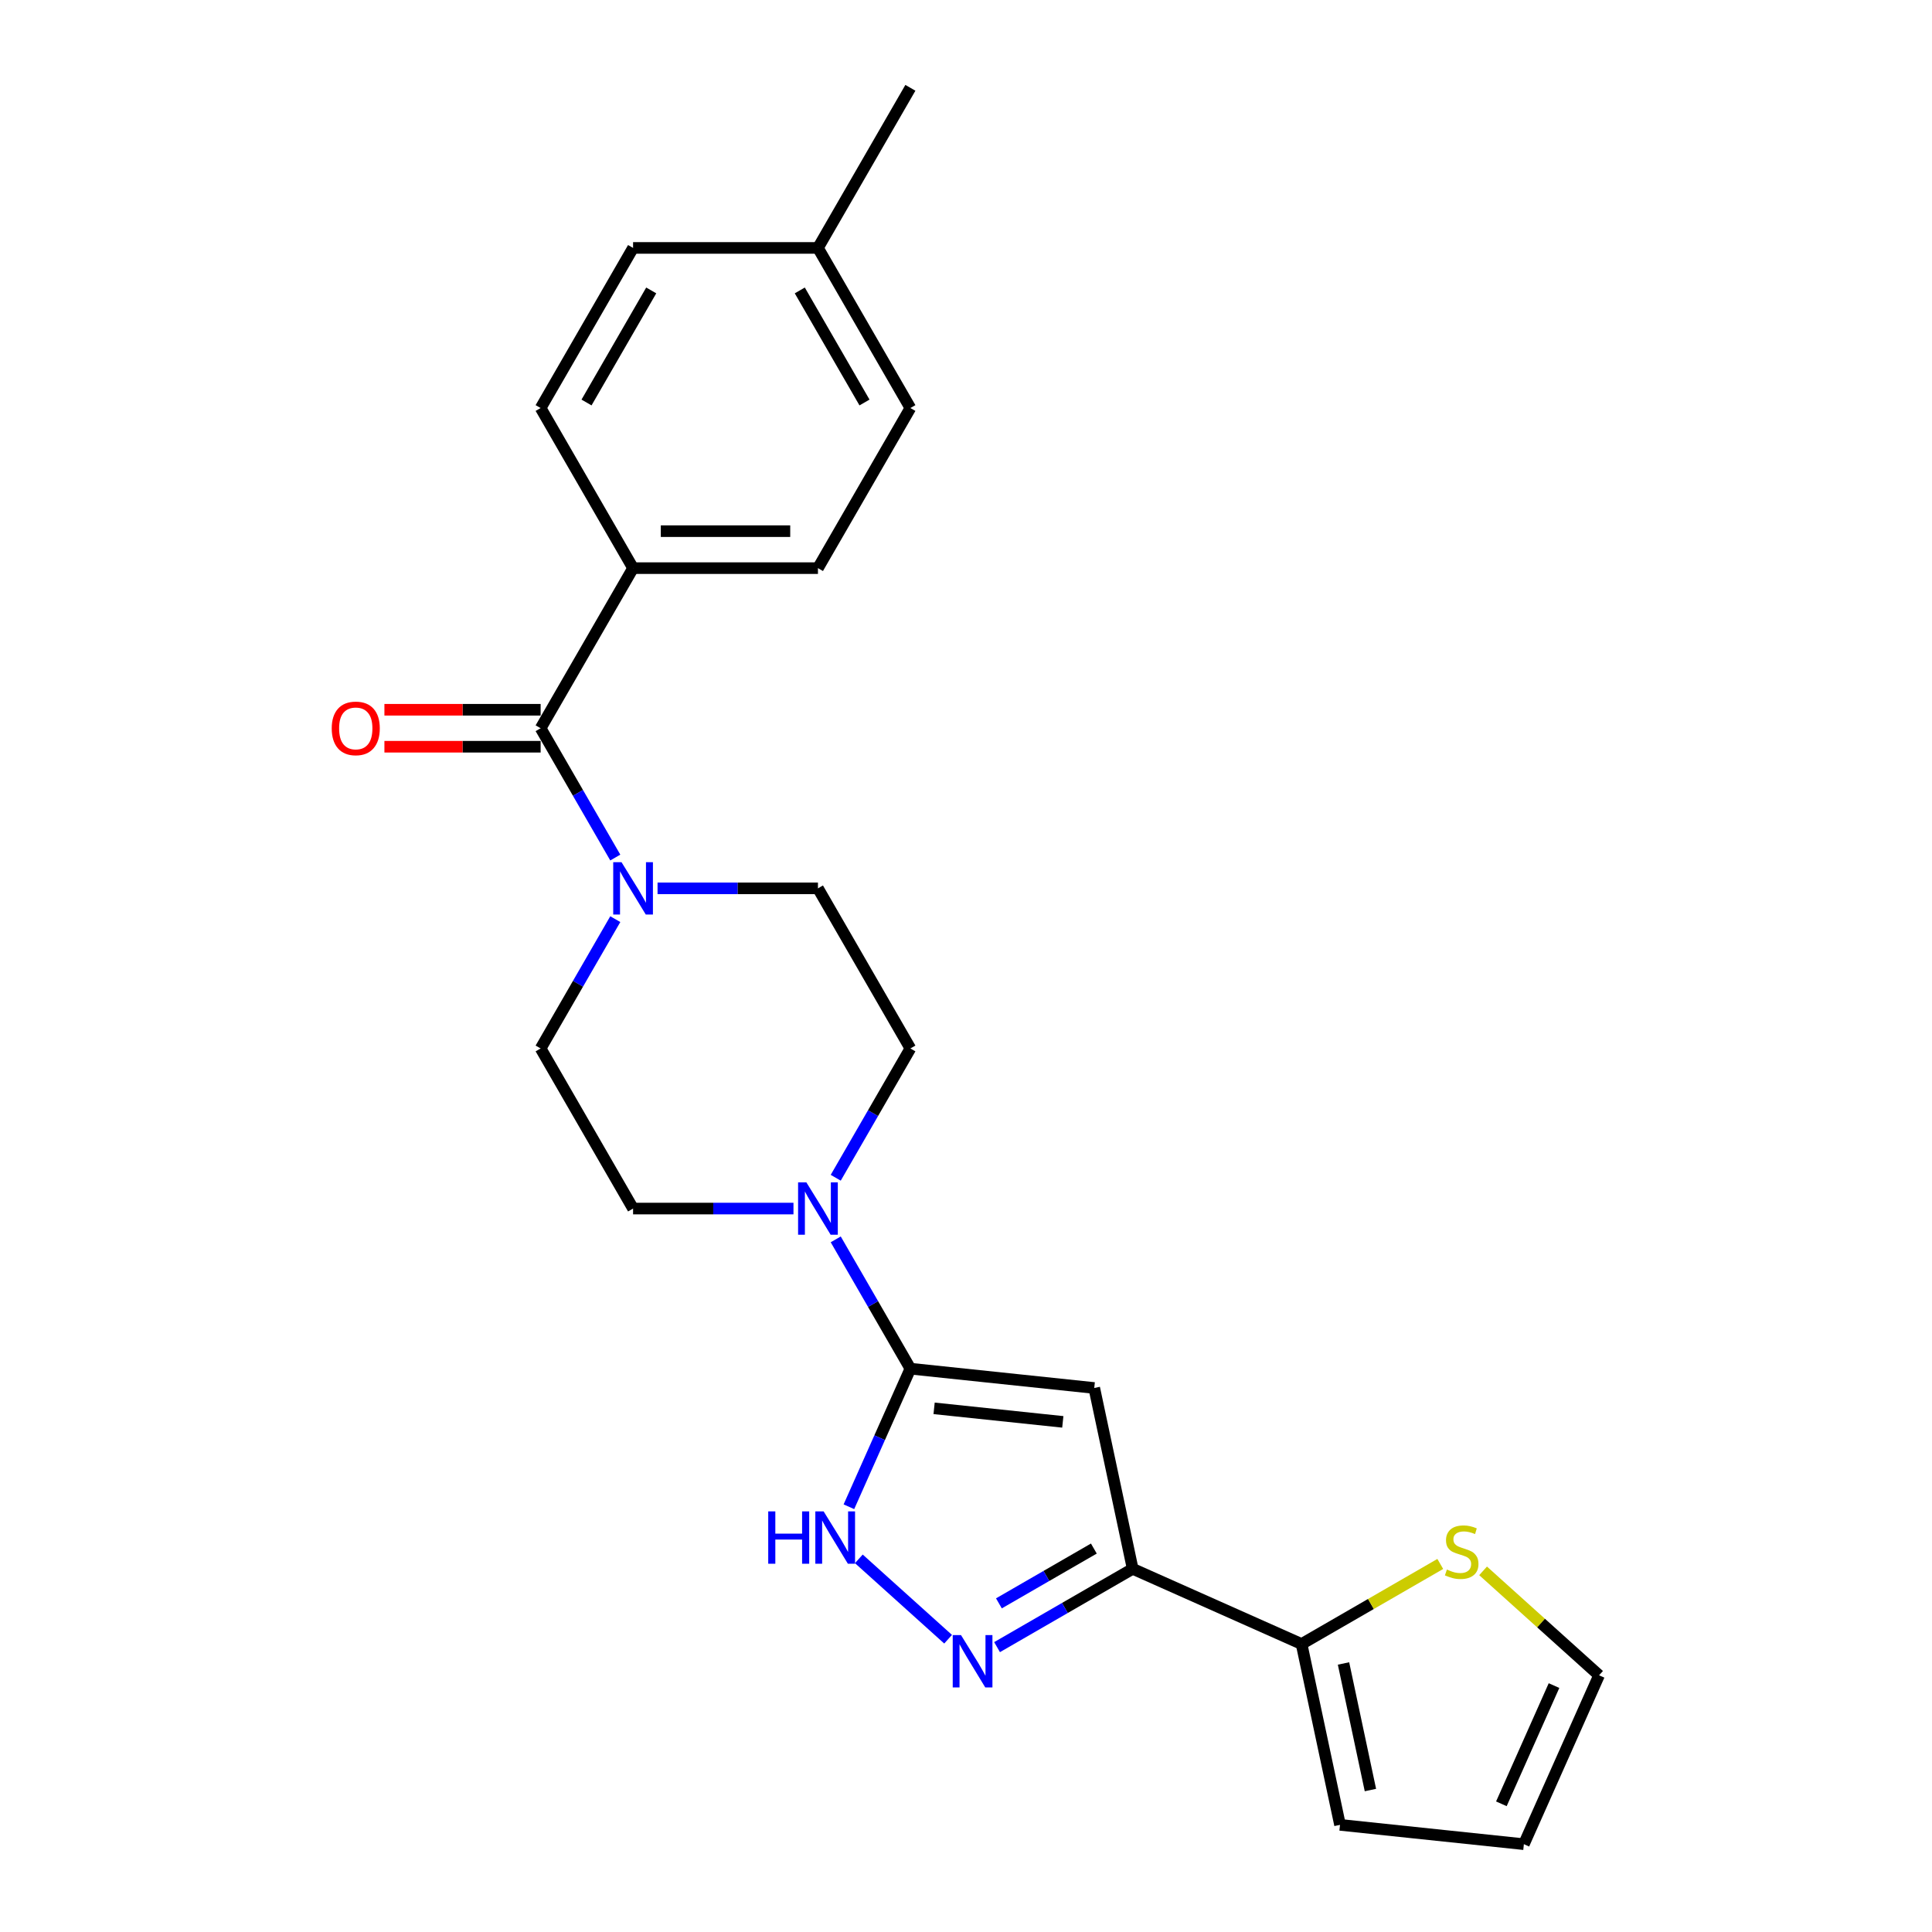 <?xml version='1.0' encoding='iso-8859-1'?>
<svg version='1.1' baseProfile='full'
              xmlns='http://www.w3.org/2000/svg'
                      xmlns:rdkit='http://www.rdkit.org/xml'
                      xmlns:xlink='http://www.w3.org/1999/xlink'
                  xml:space='preserve'
width='1000px' height='1000px' viewBox='0 0 1000 1000'>
<!-- END OF HEADER -->
<rect style='opacity:1.0;fill:#FFFFFF;stroke:none' width='1000' height='1000' x='0' y='0'> </rect>
<path class='bond-0' d='M 471.214,708.42 L 566.381,718.423' style='fill:none;fill-rule:evenodd;stroke:#000000;stroke-width:6px;stroke-linecap:butt;stroke-linejoin:miter;stroke-opacity:1' />
<path class='bond-0' d='M 483.489,728.954 L 550.105,735.956' style='fill:none;fill-rule:evenodd;stroke:#000000;stroke-width:6px;stroke-linecap:butt;stroke-linejoin:miter;stroke-opacity:1' />
<path class='bond-3' d='M 471.214,708.42 L 455.302,744.158' style='fill:none;fill-rule:evenodd;stroke:#000000;stroke-width:6px;stroke-linecap:butt;stroke-linejoin:miter;stroke-opacity:1' />
<path class='bond-3' d='M 455.302,744.158 L 439.391,779.896' style='fill:none;fill-rule:evenodd;stroke:#0000FF;stroke-width:6px;stroke-linecap:butt;stroke-linejoin:miter;stroke-opacity:1' />
<path class='bond-4' d='M 471.214,708.42 L 451.893,674.956' style='fill:none;fill-rule:evenodd;stroke:#000000;stroke-width:6px;stroke-linecap:butt;stroke-linejoin:miter;stroke-opacity:1' />
<path class='bond-4' d='M 451.893,674.956 L 432.573,641.492' style='fill:none;fill-rule:evenodd;stroke:#0000FF;stroke-width:6px;stroke-linecap:butt;stroke-linejoin:miter;stroke-opacity:1' />
<path class='bond-1' d='M 566.381,718.423 L 586.276,812.022' style='fill:none;fill-rule:evenodd;stroke:#000000;stroke-width:6px;stroke-linecap:butt;stroke-linejoin:miter;stroke-opacity:1' />
<path class='bond-7' d='M 586.276,812.022 L 673.694,850.943' style='fill:none;fill-rule:evenodd;stroke:#000000;stroke-width:6px;stroke-linecap:butt;stroke-linejoin:miter;stroke-opacity:1' />
<path class='bond-24' d='M 586.276,812.022 L 551.175,832.288' style='fill:none;fill-rule:evenodd;stroke:#000000;stroke-width:6px;stroke-linecap:butt;stroke-linejoin:miter;stroke-opacity:1' />
<path class='bond-24' d='M 551.175,832.288 L 516.075,852.553' style='fill:none;fill-rule:evenodd;stroke:#0000FF;stroke-width:6px;stroke-linecap:butt;stroke-linejoin:miter;stroke-opacity:1' />
<path class='bond-24' d='M 566.177,801.528 L 541.606,815.714' style='fill:none;fill-rule:evenodd;stroke:#000000;stroke-width:6px;stroke-linecap:butt;stroke-linejoin:miter;stroke-opacity:1' />
<path class='bond-24' d='M 541.606,815.714 L 517.036,829.899' style='fill:none;fill-rule:evenodd;stroke:#0000FF;stroke-width:6px;stroke-linecap:butt;stroke-linejoin:miter;stroke-opacity:1' />
<path class='bond-2' d='M 490.736,848.46 L 444.536,806.862' style='fill:none;fill-rule:evenodd;stroke:#0000FF;stroke-width:6px;stroke-linecap:butt;stroke-linejoin:miter;stroke-opacity:1' />
<path class='bond-10' d='M 432.573,609.607 L 451.893,576.143' style='fill:none;fill-rule:evenodd;stroke:#0000FF;stroke-width:6px;stroke-linecap:butt;stroke-linejoin:miter;stroke-opacity:1' />
<path class='bond-10' d='M 451.893,576.143 L 471.214,542.679' style='fill:none;fill-rule:evenodd;stroke:#000000;stroke-width:6px;stroke-linecap:butt;stroke-linejoin:miter;stroke-opacity:1' />
<path class='bond-11' d='M 410.699,625.549 L 369.188,625.549' style='fill:none;fill-rule:evenodd;stroke:#0000FF;stroke-width:6px;stroke-linecap:butt;stroke-linejoin:miter;stroke-opacity:1' />
<path class='bond-11' d='M 369.188,625.549 L 327.678,625.549' style='fill:none;fill-rule:evenodd;stroke:#000000;stroke-width:6px;stroke-linecap:butt;stroke-linejoin:miter;stroke-opacity:1' />
<path class='bond-5' d='M 279.832,376.937 L 299.153,410.402' style='fill:none;fill-rule:evenodd;stroke:#000000;stroke-width:6px;stroke-linecap:butt;stroke-linejoin:miter;stroke-opacity:1' />
<path class='bond-5' d='M 299.153,410.402 L 318.474,443.866' style='fill:none;fill-rule:evenodd;stroke:#0000FF;stroke-width:6px;stroke-linecap:butt;stroke-linejoin:miter;stroke-opacity:1' />
<path class='bond-9' d='M 279.832,376.937 L 327.678,294.067' style='fill:none;fill-rule:evenodd;stroke:#000000;stroke-width:6px;stroke-linecap:butt;stroke-linejoin:miter;stroke-opacity:1' />
<path class='bond-14' d='M 279.832,367.368 L 239.403,367.368' style='fill:none;fill-rule:evenodd;stroke:#000000;stroke-width:6px;stroke-linecap:butt;stroke-linejoin:miter;stroke-opacity:1' />
<path class='bond-14' d='M 239.403,367.368 L 198.974,367.368' style='fill:none;fill-rule:evenodd;stroke:#FF0000;stroke-width:6px;stroke-linecap:butt;stroke-linejoin:miter;stroke-opacity:1' />
<path class='bond-14' d='M 279.832,386.506 L 239.403,386.506' style='fill:none;fill-rule:evenodd;stroke:#000000;stroke-width:6px;stroke-linecap:butt;stroke-linejoin:miter;stroke-opacity:1' />
<path class='bond-14' d='M 239.403,386.506 L 198.974,386.506' style='fill:none;fill-rule:evenodd;stroke:#FF0000;stroke-width:6px;stroke-linecap:butt;stroke-linejoin:miter;stroke-opacity:1' />
<path class='bond-6' d='M 318.474,475.75 L 299.153,509.214' style='fill:none;fill-rule:evenodd;stroke:#0000FF;stroke-width:6px;stroke-linecap:butt;stroke-linejoin:miter;stroke-opacity:1' />
<path class='bond-6' d='M 299.153,509.214 L 279.832,542.679' style='fill:none;fill-rule:evenodd;stroke:#000000;stroke-width:6px;stroke-linecap:butt;stroke-linejoin:miter;stroke-opacity:1' />
<path class='bond-25' d='M 340.347,459.808 L 381.858,459.808' style='fill:none;fill-rule:evenodd;stroke:#0000FF;stroke-width:6px;stroke-linecap:butt;stroke-linejoin:miter;stroke-opacity:1' />
<path class='bond-25' d='M 381.858,459.808 L 423.369,459.808' style='fill:none;fill-rule:evenodd;stroke:#000000;stroke-width:6px;stroke-linecap:butt;stroke-linejoin:miter;stroke-opacity:1' />
<path class='bond-8' d='M 673.694,850.943 L 709.589,830.219' style='fill:none;fill-rule:evenodd;stroke:#000000;stroke-width:6px;stroke-linecap:butt;stroke-linejoin:miter;stroke-opacity:1' />
<path class='bond-8' d='M 709.589,830.219 L 745.484,809.495' style='fill:none;fill-rule:evenodd;stroke:#CCCC00;stroke-width:6px;stroke-linecap:butt;stroke-linejoin:miter;stroke-opacity:1' />
<path class='bond-15' d='M 673.694,850.943 L 693.589,944.543' style='fill:none;fill-rule:evenodd;stroke:#000000;stroke-width:6px;stroke-linecap:butt;stroke-linejoin:miter;stroke-opacity:1' />
<path class='bond-15' d='M 695.398,861.004 L 709.325,926.524' style='fill:none;fill-rule:evenodd;stroke:#000000;stroke-width:6px;stroke-linecap:butt;stroke-linejoin:miter;stroke-opacity:1' />
<path class='bond-16' d='M 767.646,813.075 L 797.661,840.101' style='fill:none;fill-rule:evenodd;stroke:#CCCC00;stroke-width:6px;stroke-linecap:butt;stroke-linejoin:miter;stroke-opacity:1' />
<path class='bond-16' d='M 797.661,840.101 L 827.677,867.128' style='fill:none;fill-rule:evenodd;stroke:#000000;stroke-width:6px;stroke-linecap:butt;stroke-linejoin:miter;stroke-opacity:1' />
<path class='bond-18' d='M 327.678,294.067 L 423.369,294.067' style='fill:none;fill-rule:evenodd;stroke:#000000;stroke-width:6px;stroke-linecap:butt;stroke-linejoin:miter;stroke-opacity:1' />
<path class='bond-18' d='M 342.031,274.928 L 409.015,274.928' style='fill:none;fill-rule:evenodd;stroke:#000000;stroke-width:6px;stroke-linecap:butt;stroke-linejoin:miter;stroke-opacity:1' />
<path class='bond-19' d='M 327.678,294.067 L 279.832,211.196' style='fill:none;fill-rule:evenodd;stroke:#000000;stroke-width:6px;stroke-linecap:butt;stroke-linejoin:miter;stroke-opacity:1' />
<path class='bond-12' d='M 471.214,542.679 L 423.369,459.808' style='fill:none;fill-rule:evenodd;stroke:#000000;stroke-width:6px;stroke-linecap:butt;stroke-linejoin:miter;stroke-opacity:1' />
<path class='bond-13' d='M 327.678,625.549 L 279.832,542.679' style='fill:none;fill-rule:evenodd;stroke:#000000;stroke-width:6px;stroke-linecap:butt;stroke-linejoin:miter;stroke-opacity:1' />
<path class='bond-17' d='M 693.589,944.543 L 788.756,954.545' style='fill:none;fill-rule:evenodd;stroke:#000000;stroke-width:6px;stroke-linecap:butt;stroke-linejoin:miter;stroke-opacity:1' />
<path class='bond-26' d='M 827.677,867.128 L 788.756,954.545' style='fill:none;fill-rule:evenodd;stroke:#000000;stroke-width:6px;stroke-linecap:butt;stroke-linejoin:miter;stroke-opacity:1' />
<path class='bond-26' d='M 804.355,872.456 L 777.11,933.649' style='fill:none;fill-rule:evenodd;stroke:#000000;stroke-width:6px;stroke-linecap:butt;stroke-linejoin:miter;stroke-opacity:1' />
<path class='bond-20' d='M 423.369,294.067 L 471.214,211.196' style='fill:none;fill-rule:evenodd;stroke:#000000;stroke-width:6px;stroke-linecap:butt;stroke-linejoin:miter;stroke-opacity:1' />
<path class='bond-21' d='M 279.832,211.196 L 327.678,128.325' style='fill:none;fill-rule:evenodd;stroke:#000000;stroke-width:6px;stroke-linecap:butt;stroke-linejoin:miter;stroke-opacity:1' />
<path class='bond-21' d='M 303.583,208.334 L 337.075,150.325' style='fill:none;fill-rule:evenodd;stroke:#000000;stroke-width:6px;stroke-linecap:butt;stroke-linejoin:miter;stroke-opacity:1' />
<path class='bond-27' d='M 471.214,211.196 L 423.369,128.325' style='fill:none;fill-rule:evenodd;stroke:#000000;stroke-width:6px;stroke-linecap:butt;stroke-linejoin:miter;stroke-opacity:1' />
<path class='bond-27' d='M 447.463,208.334 L 413.971,150.325' style='fill:none;fill-rule:evenodd;stroke:#000000;stroke-width:6px;stroke-linecap:butt;stroke-linejoin:miter;stroke-opacity:1' />
<path class='bond-22' d='M 327.678,128.325 L 423.369,128.325' style='fill:none;fill-rule:evenodd;stroke:#000000;stroke-width:6px;stroke-linecap:butt;stroke-linejoin:miter;stroke-opacity:1' />
<path class='bond-23' d='M 423.369,128.325 L 471.214,45.455' style='fill:none;fill-rule:evenodd;stroke:#000000;stroke-width:6px;stroke-linecap:butt;stroke-linejoin:miter;stroke-opacity:1' />
<path  class='atom-3' d='M 497.415 846.318
L 506.295 860.672
Q 507.175 862.088, 508.592 864.652
Q 510.008 867.217, 510.084 867.37
L 510.084 846.318
L 513.682 846.318
L 513.682 873.418
L 509.97 873.418
L 500.439 857.724
Q 499.329 855.887, 498.142 853.782
Q 496.994 851.677, 496.649 851.026
L 496.649 873.418
L 493.128 873.418
L 493.128 846.318
L 497.415 846.318
' fill='#0000FF'/>
<path  class='atom-4' d='M 397.634 782.288
L 401.308 782.288
L 401.308 793.809
L 415.164 793.809
L 415.164 782.288
L 418.839 782.288
L 418.839 809.388
L 415.164 809.388
L 415.164 796.872
L 401.308 796.872
L 401.308 809.388
L 397.634 809.388
L 397.634 782.288
' fill='#0000FF'/>
<path  class='atom-4' d='M 426.303 782.288
L 435.183 796.642
Q 436.063 798.058, 437.479 800.623
Q 438.896 803.187, 438.972 803.34
L 438.972 782.288
L 442.57 782.288
L 442.57 809.388
L 438.857 809.388
L 429.327 793.695
Q 428.217 791.857, 427.03 789.752
Q 425.882 787.647, 425.537 786.996
L 425.537 809.388
L 422.016 809.388
L 422.016 782.288
L 426.303 782.288
' fill='#0000FF'/>
<path  class='atom-5' d='M 417.378 612
L 426.258 626.353
Q 427.139 627.769, 428.555 630.334
Q 429.971 632.898, 430.048 633.052
L 430.048 612
L 433.646 612
L 433.646 639.099
L 429.933 639.099
L 420.402 623.406
Q 419.292 621.569, 418.106 619.463
Q 416.957 617.358, 416.613 616.708
L 416.613 639.099
L 413.091 639.099
L 413.091 612
L 417.378 612
' fill='#0000FF'/>
<path  class='atom-7' d='M 321.688 446.258
L 330.568 460.612
Q 331.448 462.028, 332.864 464.593
Q 334.28 467.157, 334.357 467.31
L 334.357 446.258
L 337.955 446.258
L 337.955 473.358
L 334.242 473.358
L 324.711 457.665
Q 323.601 455.827, 322.415 453.722
Q 321.266 451.617, 320.922 450.966
L 320.922 473.358
L 317.401 473.358
L 317.401 446.258
L 321.688 446.258
' fill='#0000FF'/>
<path  class='atom-9' d='M 748.909 812.399
Q 749.215 812.514, 750.479 813.05
Q 751.742 813.586, 753.12 813.93
Q 754.536 814.236, 755.914 814.236
Q 758.478 814.236, 759.971 813.011
Q 761.464 811.748, 761.464 809.567
Q 761.464 808.074, 760.698 807.155
Q 759.971 806.237, 758.823 805.739
Q 757.675 805.241, 755.761 804.667
Q 753.349 803.94, 751.895 803.251
Q 750.479 802.562, 749.445 801.107
Q 748.45 799.653, 748.45 797.203
Q 748.45 793.797, 750.747 791.692
Q 753.081 789.586, 757.675 789.586
Q 760.813 789.586, 764.373 791.079
L 763.493 794.026
Q 760.239 792.687, 757.789 792.687
Q 755.148 792.687, 753.694 793.797
Q 752.239 794.868, 752.278 796.744
Q 752.278 798.198, 753.005 799.079
Q 753.77 799.959, 754.842 800.457
Q 755.952 800.954, 757.789 801.529
Q 760.239 802.294, 761.694 803.06
Q 763.148 803.825, 764.182 805.394
Q 765.253 806.925, 765.253 809.567
Q 765.253 813.318, 762.727 815.346
Q 760.239 817.337, 756.067 817.337
Q 753.656 817.337, 751.818 816.801
Q 750.019 816.303, 747.876 815.423
L 748.909 812.399
' fill='#CCCC00'/>
<path  class='atom-15' d='M 171.702 377.014
Q 171.702 370.507, 174.917 366.871
Q 178.132 363.234, 184.142 363.234
Q 190.151 363.234, 193.366 366.871
Q 196.581 370.507, 196.581 377.014
Q 196.581 383.597, 193.328 387.348
Q 190.074 391.061, 184.142 391.061
Q 178.17 391.061, 174.917 387.348
Q 171.702 383.636, 171.702 377.014
M 184.142 387.999
Q 188.275 387.999, 190.495 385.243
Q 192.754 382.449, 192.754 377.014
Q 192.754 371.693, 190.495 369.014
Q 188.275 366.297, 184.142 366.297
Q 180.008 366.297, 177.749 368.976
Q 175.529 371.655, 175.529 377.014
Q 175.529 382.487, 177.749 385.243
Q 180.008 387.999, 184.142 387.999
' fill='#FF0000'/>
</svg>
